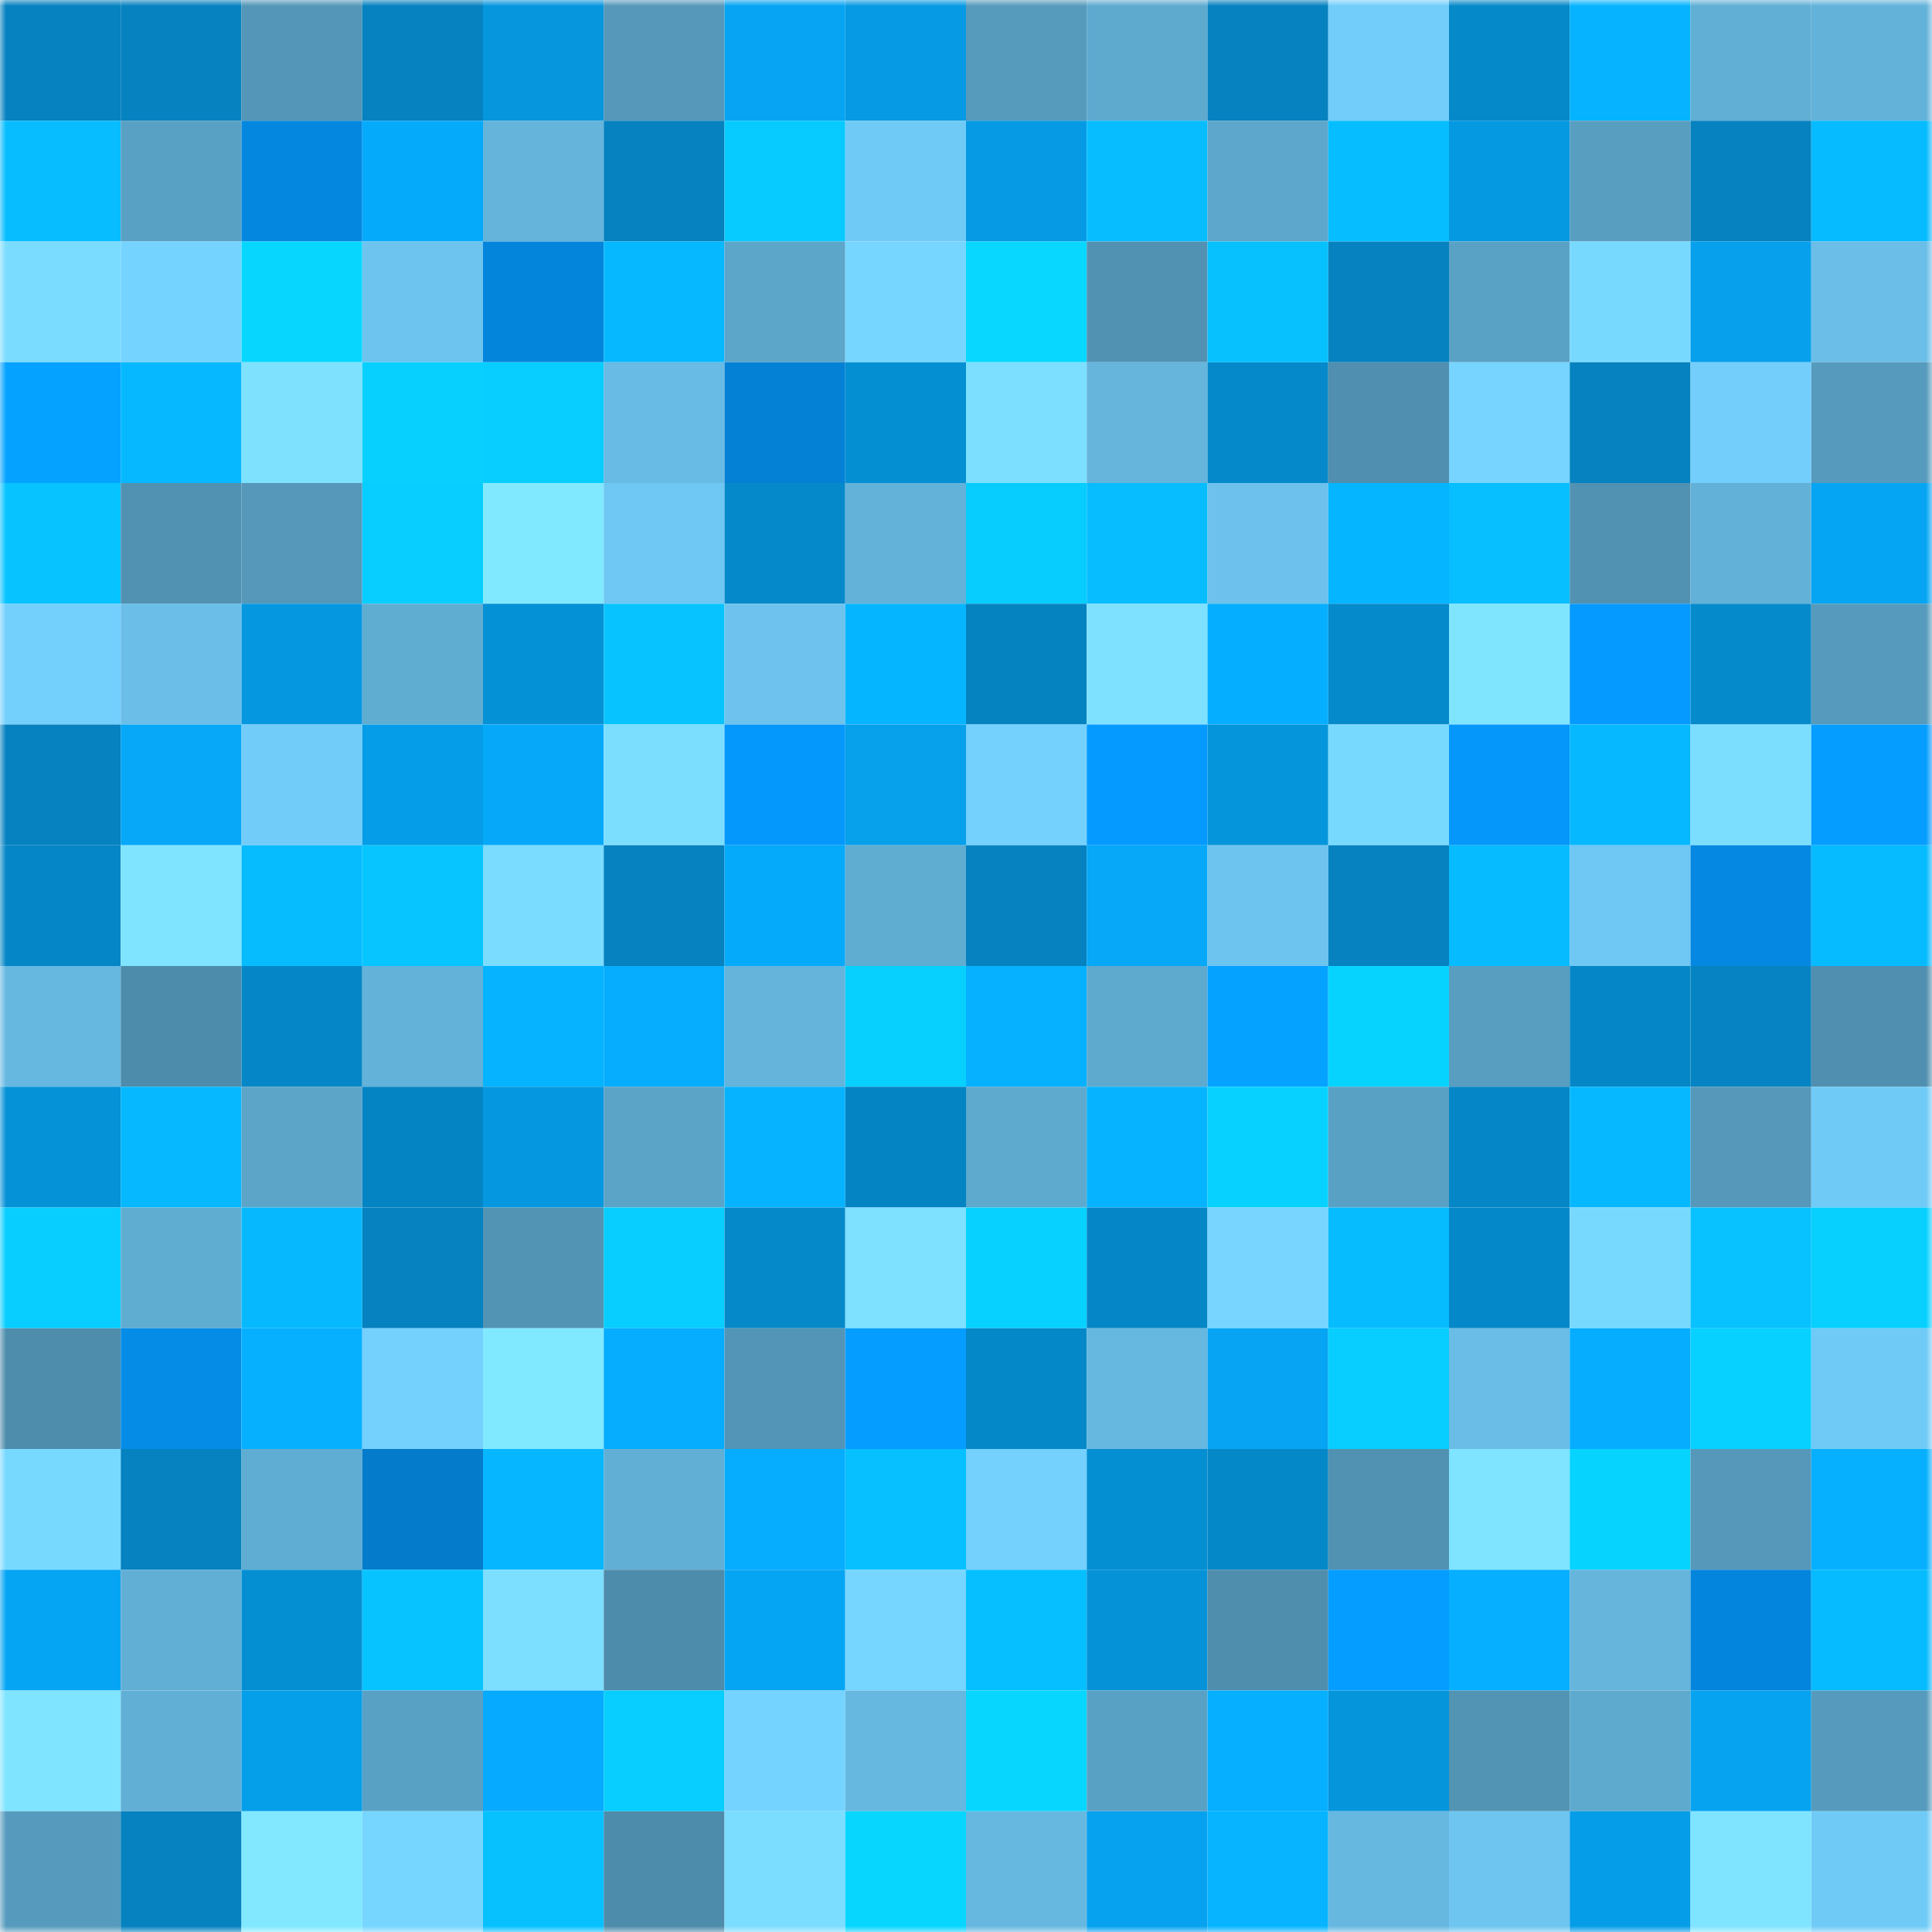 <svg viewBox="0 0 160 160" fill="none" role="img" xmlns="http://www.w3.org/2000/svg" width="240" height="240" name="ens%2Cwormaxe.eth"><mask id="1779939524" mask-type="alpha" maskUnits="userSpaceOnUse" x="0" y="0" width="160" height="160"><rect width="160" height="160" fill="#FFFFFF"></rect></mask><g mask="url(#1779939524)"><rect x="0" y="0" width="10" height="10" fill="#0582bf"></rect><rect x="10" y="0" width="10" height="10" fill="#0582bf"></rect><rect x="20" y="0" width="10" height="10" fill="#5396b7"></rect><rect x="30" y="0" width="10" height="10" fill="#0582bf"></rect><rect x="40" y="0" width="10" height="10" fill="#0596dd"></rect><rect x="50" y="0" width="10" height="10" fill="#5598b9"></rect><rect x="60" y="0" width="10" height="10" fill="#06a4f2"></rect><rect x="70" y="0" width="10" height="10" fill="#059ae3"></rect><rect x="80" y="0" width="10" height="10" fill="#569abc"></rect><rect x="90" y="0" width="10" height="10" fill="#5eaacf"></rect><rect x="100" y="0" width="10" height="10" fill="#0582bf"></rect><rect x="110" y="0" width="10" height="10" fill="#72cdfa"></rect><rect x="120" y="0" width="10" height="10" fill="#0589c9"></rect><rect x="130" y="0" width="10" height="10" fill="#06b3ff"></rect><rect x="140" y="0" width="10" height="10" fill="#61afd5"></rect><rect x="150" y="0" width="10" height="10" fill="#63b2d9"></rect><rect x="0" y="10" width="10" height="10" fill="#07bdff"></rect><rect x="10" y="10" width="10" height="10" fill="#59a1c4"></rect><rect x="20" y="10" width="10" height="10" fill="#0487df"></rect><rect x="30" y="10" width="10" height="10" fill="#06aafb"></rect><rect x="40" y="10" width="10" height="10" fill="#64b4db"></rect><rect x="50" y="10" width="10" height="10" fill="#0582bf"></rect><rect x="60" y="10" width="10" height="10" fill="#07caff"></rect><rect x="70" y="10" width="10" height="10" fill="#70caf6"></rect><rect x="80" y="10" width="10" height="10" fill="#059ae3"></rect><rect x="90" y="10" width="10" height="10" fill="#07bdff"></rect><rect x="100" y="10" width="10" height="10" fill="#5da7cc"></rect><rect x="110" y="10" width="10" height="10" fill="#06beff"></rect><rect x="120" y="10" width="10" height="10" fill="#0599e1"></rect><rect x="130" y="10" width="10" height="10" fill="#589ec0"></rect><rect x="140" y="10" width="10" height="10" fill="#0582bf"></rect><rect x="150" y="10" width="10" height="10" fill="#06bbff"></rect><rect x="0" y="20" width="10" height="10" fill="#7adcff"></rect><rect x="10" y="20" width="10" height="10" fill="#75d3ff"></rect><rect x="20" y="20" width="10" height="10" fill="#07d7ff"></rect><rect x="30" y="20" width="10" height="10" fill="#6dc4ef"></rect><rect x="40" y="20" width="10" height="10" fill="#0485dc"></rect><rect x="50" y="20" width="10" height="10" fill="#06b8ff"></rect><rect x="60" y="20" width="10" height="10" fill="#5ca6ca"></rect><rect x="70" y="20" width="10" height="10" fill="#77d6ff"></rect><rect x="80" y="20" width="10" height="10" fill="#08d8ff"></rect><rect x="90" y="20" width="10" height="10" fill="#5192b2"></rect><rect x="100" y="20" width="10" height="10" fill="#07c1ff"></rect><rect x="110" y="20" width="10" height="10" fill="#0582bf"></rect><rect x="120" y="20" width="10" height="10" fill="#5aa2c5"></rect><rect x="130" y="20" width="10" height="10" fill="#78d9ff"></rect><rect x="140" y="20" width="10" height="10" fill="#06a0ec"></rect><rect x="150" y="20" width="10" height="10" fill="#6abee8"></rect><rect x="0" y="30" width="10" height="10" fill="#05a3ff"></rect><rect x="10" y="30" width="10" height="10" fill="#06b8ff"></rect><rect x="20" y="30" width="10" height="10" fill="#7ee2ff"></rect><rect x="30" y="30" width="10" height="10" fill="#07d0ff"></rect><rect x="40" y="30" width="10" height="10" fill="#07ceff"></rect><rect x="50" y="30" width="10" height="10" fill="#68bbe4"></rect><rect x="60" y="30" width="10" height="10" fill="#0481d5"></rect><rect x="70" y="30" width="10" height="10" fill="#058fd3"></rect><rect x="80" y="30" width="10" height="10" fill="#7cdfff"></rect><rect x="90" y="30" width="10" height="10" fill="#65b5dd"></rect><rect x="100" y="30" width="10" height="10" fill="#0589ca"></rect><rect x="110" y="30" width="10" height="10" fill="#508faf"></rect><rect x="120" y="30" width="10" height="10" fill="#76d4ff"></rect><rect x="130" y="30" width="10" height="10" fill="#0582bf"></rect><rect x="140" y="30" width="10" height="10" fill="#73cefb"></rect><rect x="150" y="30" width="10" height="10" fill="#569bbd"></rect><rect x="0" y="40" width="10" height="10" fill="#07c3ff"></rect><rect x="10" y="40" width="10" height="10" fill="#5192b2"></rect><rect x="20" y="40" width="10" height="10" fill="#5598ba"></rect><rect x="30" y="40" width="10" height="10" fill="#07ceff"></rect><rect x="40" y="40" width="10" height="10" fill="#81e9ff"></rect><rect x="50" y="40" width="10" height="10" fill="#6fc7f3"></rect><rect x="60" y="40" width="10" height="10" fill="#0589ca"></rect><rect x="70" y="40" width="10" height="10" fill="#63b2d9"></rect><rect x="80" y="40" width="10" height="10" fill="#07cdff"></rect><rect x="90" y="40" width="10" height="10" fill="#07bdff"></rect><rect x="100" y="40" width="10" height="10" fill="#6cc2ec"></rect><rect x="110" y="40" width="10" height="10" fill="#06b5ff"></rect><rect x="120" y="40" width="10" height="10" fill="#07beff"></rect><rect x="130" y="40" width="10" height="10" fill="#5192b2"></rect><rect x="140" y="40" width="10" height="10" fill="#62b1d8"></rect><rect x="150" y="40" width="10" height="10" fill="#06a5f3"></rect><rect x="0" y="50" width="10" height="10" fill="#73cffc"></rect><rect x="10" y="50" width="10" height="10" fill="#6abee8"></rect><rect x="20" y="50" width="10" height="10" fill="#0598e0"></rect><rect x="30" y="50" width="10" height="10" fill="#60add2"></rect><rect x="40" y="50" width="10" height="10" fill="#0591d5"></rect><rect x="50" y="50" width="10" height="10" fill="#07c3ff"></rect><rect x="60" y="50" width="10" height="10" fill="#6dc3ee"></rect><rect x="70" y="50" width="10" height="10" fill="#06b5ff"></rect><rect x="80" y="50" width="10" height="10" fill="#0583c1"></rect><rect x="90" y="50" width="10" height="10" fill="#7de1ff"></rect><rect x="100" y="50" width="10" height="10" fill="#06aeff"></rect><rect x="110" y="50" width="10" height="10" fill="#058acb"></rect><rect x="120" y="50" width="10" height="10" fill="#7fe5ff"></rect><rect x="130" y="50" width="10" height="10" fill="#059aff"></rect><rect x="140" y="50" width="10" height="10" fill="#058acc"></rect><rect x="150" y="50" width="10" height="10" fill="#569bbd"></rect><rect x="0" y="60" width="10" height="10" fill="#0582bf"></rect><rect x="10" y="60" width="10" height="10" fill="#06a8f7"></rect><rect x="20" y="60" width="10" height="10" fill="#72ccf9"></rect><rect x="30" y="60" width="10" height="10" fill="#059de7"></rect><rect x="40" y="60" width="10" height="10" fill="#06a9f9"></rect><rect x="50" y="60" width="10" height="10" fill="#7cdeff"></rect><rect x="60" y="60" width="10" height="10" fill="#0598fc"></rect><rect x="70" y="60" width="10" height="10" fill="#06a0eb"></rect><rect x="80" y="60" width="10" height="10" fill="#74d0fd"></rect><rect x="90" y="60" width="10" height="10" fill="#059aff"></rect><rect x="100" y="60" width="10" height="10" fill="#0595db"></rect><rect x="110" y="60" width="10" height="10" fill="#78d9ff"></rect><rect x="120" y="60" width="10" height="10" fill="#0597f9"></rect><rect x="130" y="60" width="10" height="10" fill="#06b8ff"></rect><rect x="140" y="60" width="10" height="10" fill="#7bdeff"></rect><rect x="150" y="60" width="10" height="10" fill="#059dff"></rect><rect x="0" y="70" width="10" height="10" fill="#0586c6"></rect><rect x="10" y="70" width="10" height="10" fill="#7fe4ff"></rect><rect x="20" y="70" width="10" height="10" fill="#07bbff"></rect><rect x="30" y="70" width="10" height="10" fill="#07c6ff"></rect><rect x="40" y="70" width="10" height="10" fill="#7adcff"></rect><rect x="50" y="70" width="10" height="10" fill="#0582bf"></rect><rect x="60" y="70" width="10" height="10" fill="#06aafa"></rect><rect x="70" y="70" width="10" height="10" fill="#60add2"></rect><rect x="80" y="70" width="10" height="10" fill="#0582bf"></rect><rect x="90" y="70" width="10" height="10" fill="#06a8f7"></rect><rect x="100" y="70" width="10" height="10" fill="#6dc4ef"></rect><rect x="110" y="70" width="10" height="10" fill="#0582bf"></rect><rect x="120" y="70" width="10" height="10" fill="#06bbff"></rect><rect x="130" y="70" width="10" height="10" fill="#6fc7f3"></rect><rect x="140" y="70" width="10" height="10" fill="#0488e1"></rect><rect x="150" y="70" width="10" height="10" fill="#06bbff"></rect><rect x="0" y="80" width="10" height="10" fill="#66b8e1"></rect><rect x="10" y="80" width="10" height="10" fill="#4e8cab"></rect><rect x="20" y="80" width="10" height="10" fill="#0587c7"></rect><rect x="30" y="80" width="10" height="10" fill="#63b2d9"></rect><rect x="40" y="80" width="10" height="10" fill="#06b3ff"></rect><rect x="50" y="80" width="10" height="10" fill="#06adff"></rect><rect x="60" y="80" width="10" height="10" fill="#64b4dc"></rect><rect x="70" y="80" width="10" height="10" fill="#07d0ff"></rect><rect x="80" y="80" width="10" height="10" fill="#06b1ff"></rect><rect x="90" y="80" width="10" height="10" fill="#5eaacf"></rect><rect x="100" y="80" width="10" height="10" fill="#05a3ff"></rect><rect x="110" y="80" width="10" height="10" fill="#07d3ff"></rect><rect x="120" y="80" width="10" height="10" fill="#589ec0"></rect><rect x="130" y="80" width="10" height="10" fill="#0587c7"></rect><rect x="140" y="80" width="10" height="10" fill="#0583c2"></rect><rect x="150" y="80" width="10" height="10" fill="#508faf"></rect><rect x="0" y="90" width="10" height="10" fill="#0592d7"></rect><rect x="10" y="90" width="10" height="10" fill="#06b8ff"></rect><rect x="20" y="90" width="10" height="10" fill="#5ca5c9"></rect><rect x="30" y="90" width="10" height="10" fill="#0584c3"></rect><rect x="40" y="90" width="10" height="10" fill="#0598e0"></rect><rect x="50" y="90" width="10" height="10" fill="#5ba4c8"></rect><rect x="60" y="90" width="10" height="10" fill="#06b3ff"></rect><rect x="70" y="90" width="10" height="10" fill="#0584c3"></rect><rect x="80" y="90" width="10" height="10" fill="#5ea9ce"></rect><rect x="90" y="90" width="10" height="10" fill="#06b3ff"></rect><rect x="100" y="90" width="10" height="10" fill="#07d2ff"></rect><rect x="110" y="90" width="10" height="10" fill="#59a1c4"></rect><rect x="120" y="90" width="10" height="10" fill="#0586c6"></rect><rect x="130" y="90" width="10" height="10" fill="#06b8ff"></rect><rect x="140" y="90" width="10" height="10" fill="#5598b9"></rect><rect x="150" y="90" width="10" height="10" fill="#70caf6"></rect><rect x="0" y="100" width="10" height="10" fill="#07ceff"></rect><rect x="10" y="100" width="10" height="10" fill="#60add2"></rect><rect x="20" y="100" width="10" height="10" fill="#06b9ff"></rect><rect x="30" y="100" width="10" height="10" fill="#0582bf"></rect><rect x="40" y="100" width="10" height="10" fill="#5294b4"></rect><rect x="50" y="100" width="10" height="10" fill="#07ceff"></rect><rect x="60" y="100" width="10" height="10" fill="#0589c9"></rect><rect x="70" y="100" width="10" height="10" fill="#7de1ff"></rect><rect x="80" y="100" width="10" height="10" fill="#07d2ff"></rect><rect x="90" y="100" width="10" height="10" fill="#0587c7"></rect><rect x="100" y="100" width="10" height="10" fill="#77d5ff"></rect><rect x="110" y="100" width="10" height="10" fill="#06bcff"></rect><rect x="120" y="100" width="10" height="10" fill="#0588c9"></rect><rect x="130" y="100" width="10" height="10" fill="#78d9ff"></rect><rect x="140" y="100" width="10" height="10" fill="#07c2ff"></rect><rect x="150" y="100" width="10" height="10" fill="#07d0ff"></rect><rect x="0" y="110" width="10" height="10" fill="#4f8dac"></rect><rect x="10" y="110" width="10" height="10" fill="#058ce7"></rect><rect x="20" y="110" width="10" height="10" fill="#06b0ff"></rect><rect x="30" y="110" width="10" height="10" fill="#74d0fd"></rect><rect x="40" y="110" width="10" height="10" fill="#81e9ff"></rect><rect x="50" y="110" width="10" height="10" fill="#06adff"></rect><rect x="60" y="110" width="10" height="10" fill="#5395b6"></rect><rect x="70" y="110" width="10" height="10" fill="#059dff"></rect><rect x="80" y="110" width="10" height="10" fill="#0588c8"></rect><rect x="90" y="110" width="10" height="10" fill="#66b8e1"></rect><rect x="100" y="110" width="10" height="10" fill="#06a4f2"></rect><rect x="110" y="110" width="10" height="10" fill="#07ceff"></rect><rect x="120" y="110" width="10" height="10" fill="#69bde6"></rect><rect x="130" y="110" width="10" height="10" fill="#06adff"></rect><rect x="140" y="110" width="10" height="10" fill="#07d1ff"></rect><rect x="150" y="110" width="10" height="10" fill="#70caf6"></rect><rect x="0" y="120" width="10" height="10" fill="#78d9ff"></rect><rect x="10" y="120" width="10" height="10" fill="#0582bf"></rect><rect x="20" y="120" width="10" height="10" fill="#60add3"></rect><rect x="30" y="120" width="10" height="10" fill="#047bcb"></rect><rect x="40" y="120" width="10" height="10" fill="#06b7ff"></rect><rect x="50" y="120" width="10" height="10" fill="#62afd6"></rect><rect x="60" y="120" width="10" height="10" fill="#06adff"></rect><rect x="70" y="120" width="10" height="10" fill="#07c0ff"></rect><rect x="80" y="120" width="10" height="10" fill="#74d0fd"></rect><rect x="90" y="120" width="10" height="10" fill="#058fd3"></rect><rect x="100" y="120" width="10" height="10" fill="#0588c8"></rect><rect x="110" y="120" width="10" height="10" fill="#5192b2"></rect><rect x="120" y="120" width="10" height="10" fill="#7fe4ff"></rect><rect x="130" y="120" width="10" height="10" fill="#07d3ff"></rect><rect x="140" y="120" width="10" height="10" fill="#5598ba"></rect><rect x="150" y="120" width="10" height="10" fill="#06b0ff"></rect><rect x="0" y="130" width="10" height="10" fill="#06a5f4"></rect><rect x="10" y="130" width="10" height="10" fill="#62afd6"></rect><rect x="20" y="130" width="10" height="10" fill="#058fd3"></rect><rect x="30" y="130" width="10" height="10" fill="#07c3ff"></rect><rect x="40" y="130" width="10" height="10" fill="#7cdfff"></rect><rect x="50" y="130" width="10" height="10" fill="#4e8cab"></rect><rect x="60" y="130" width="10" height="10" fill="#06a5f3"></rect><rect x="70" y="130" width="10" height="10" fill="#77d6ff"></rect><rect x="80" y="130" width="10" height="10" fill="#06bfff"></rect><rect x="90" y="130" width="10" height="10" fill="#0592d7"></rect><rect x="100" y="130" width="10" height="10" fill="#4f8ead"></rect><rect x="110" y="130" width="10" height="10" fill="#059dff"></rect><rect x="120" y="130" width="10" height="10" fill="#06afff"></rect><rect x="130" y="130" width="10" height="10" fill="#65b5dd"></rect><rect x="140" y="130" width="10" height="10" fill="#0485dd"></rect><rect x="150" y="130" width="10" height="10" fill="#06bbff"></rect><rect x="0" y="140" width="10" height="10" fill="#7fe4ff"></rect><rect x="10" y="140" width="10" height="10" fill="#62afd6"></rect><rect x="20" y="140" width="10" height="10" fill="#059ee9"></rect><rect x="30" y="140" width="10" height="10" fill="#59a1c4"></rect><rect x="40" y="140" width="10" height="10" fill="#06aaff"></rect><rect x="50" y="140" width="10" height="10" fill="#07ceff"></rect><rect x="60" y="140" width="10" height="10" fill="#75d3ff"></rect><rect x="70" y="140" width="10" height="10" fill="#66b8e1"></rect><rect x="80" y="140" width="10" height="10" fill="#07d6ff"></rect><rect x="90" y="140" width="10" height="10" fill="#59a1c4"></rect><rect x="100" y="140" width="10" height="10" fill="#06afff"></rect><rect x="110" y="140" width="10" height="10" fill="#0595db"></rect><rect x="120" y="140" width="10" height="10" fill="#5294b4"></rect><rect x="130" y="140" width="10" height="10" fill="#5eaacf"></rect><rect x="140" y="140" width="10" height="10" fill="#06a3f0"></rect><rect x="150" y="140" width="10" height="10" fill="#569bbd"></rect><rect x="0" y="150" width="10" height="10" fill="#569bbd"></rect><rect x="10" y="150" width="10" height="10" fill="#0582bf"></rect><rect x="20" y="150" width="10" height="10" fill="#81e8ff"></rect><rect x="30" y="150" width="10" height="10" fill="#77d6ff"></rect><rect x="40" y="150" width="10" height="10" fill="#07c1ff"></rect><rect x="50" y="150" width="10" height="10" fill="#4e8cab"></rect><rect x="60" y="150" width="10" height="10" fill="#7bddff"></rect><rect x="70" y="150" width="10" height="10" fill="#07d6ff"></rect><rect x="80" y="150" width="10" height="10" fill="#66b8e0"></rect><rect x="90" y="150" width="10" height="10" fill="#06a2ef"></rect><rect x="100" y="150" width="10" height="10" fill="#06b4ff"></rect><rect x="110" y="150" width="10" height="10" fill="#66b8e1"></rect><rect x="120" y="150" width="10" height="10" fill="#6dc5f0"></rect><rect x="130" y="150" width="10" height="10" fill="#059de7"></rect><rect x="140" y="150" width="10" height="10" fill="#7fe4ff"></rect><rect x="150" y="150" width="10" height="10" fill="#70caf6"></rect></g></svg>